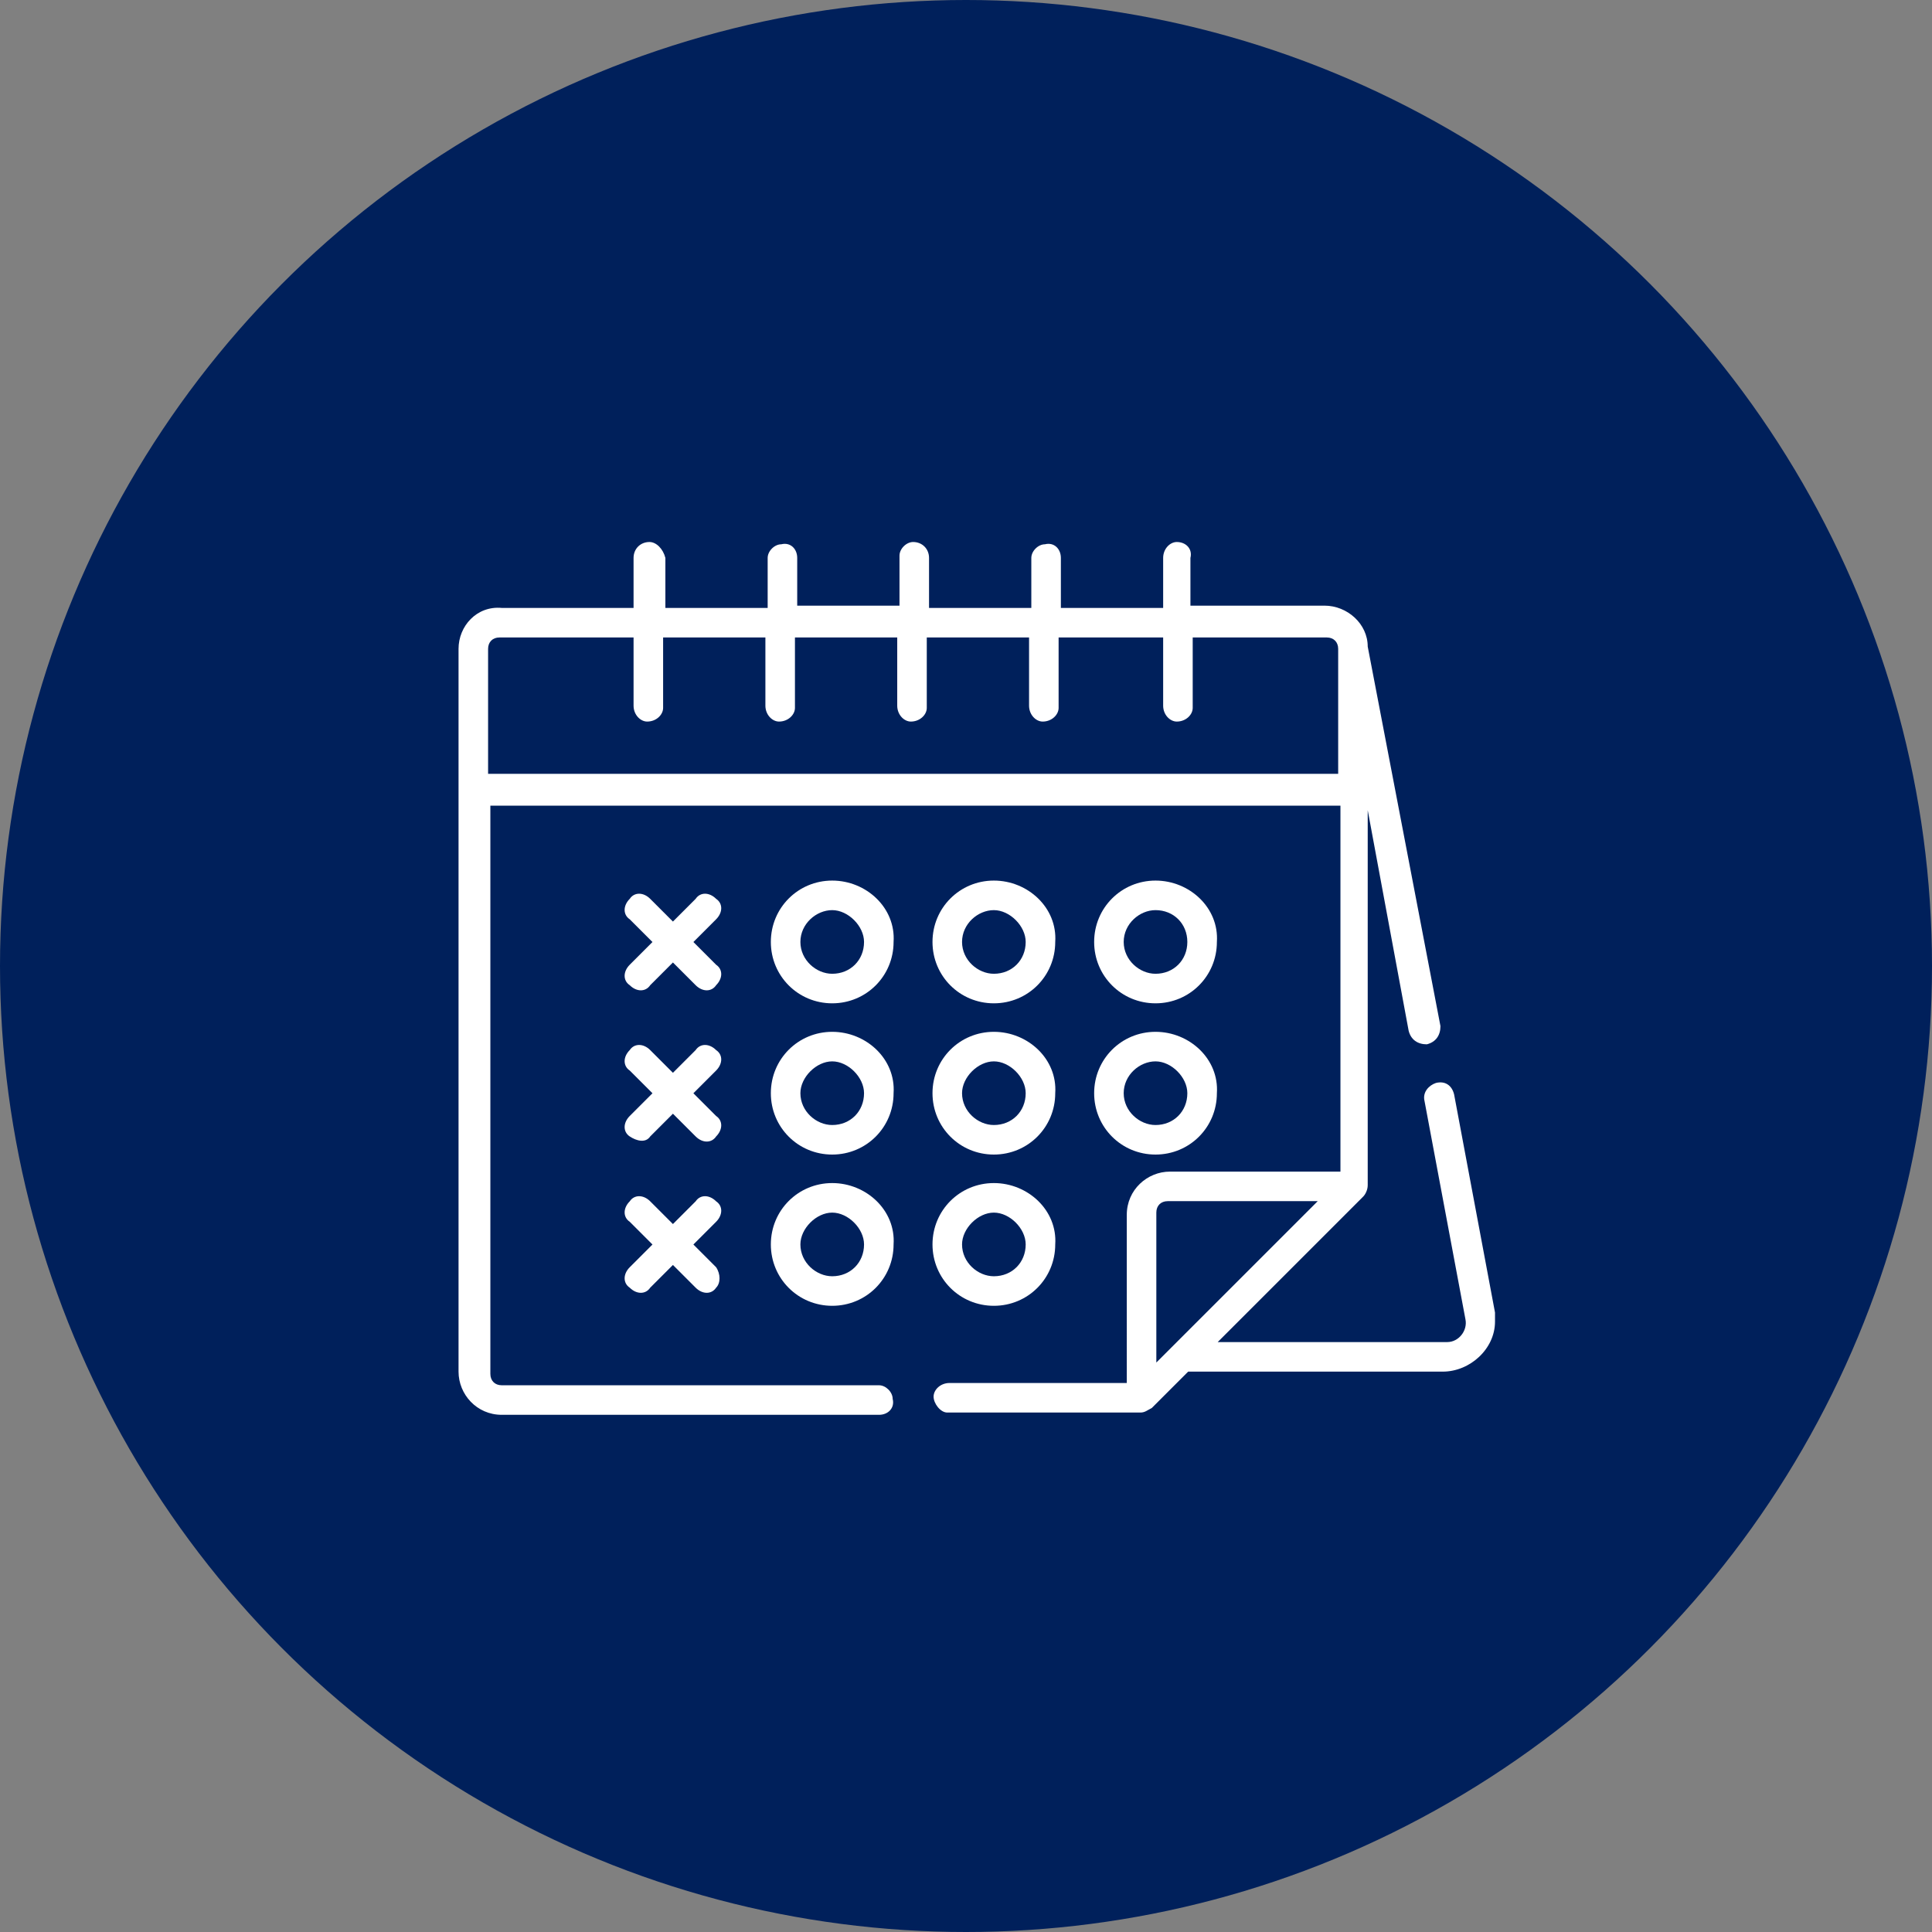 <?xml version="1.0" encoding="utf-8"?>
<!-- Generator: Adobe Illustrator 24.3.0, SVG Export Plug-In . SVG Version: 6.00 Build 0)  -->
<svg version="1.1" id="Ebene_1" xmlns="http://www.w3.org/2000/svg" xmlns:xlink="http://www.w3.org/1999/xlink" x="0px" y="0px"
	 viewBox="0 0 85 85" style="enable-background:new 0 0 85 85;" xml:space="preserve">
<rect x="0" y="0" width="85" height="85" fill="#808080" stroke="none"/>
<style type="text/css">
	.st0{fill:#00205B;}
	.st1{fill:#FFFFFF;}
</style>
<g transform="translate(-1134 -844)">
	<circle class="st0" cx="1176.5" cy="886.5" r="42.5"/>
	<g transform="translate(1154.174 826.864)">
		<g transform="translate(13.74 55.878)">
			<g transform="translate(0 0)">
				<path class="st1" d="M2.7,0C1.2,0,0,1.2,0,2.7c0,1.5,1.2,2.7,2.7,2.7c1.5,0,2.7-1.2,2.7-2.7l0,0C5.5,1.2,4.2,0,2.7,0z M2.7,4.1
					C2,4.1,1.3,3.5,1.3,2.7S2,1.3,2.7,1.3S4.1,2,4.1,2.7l0,0C4.1,3.5,3.5,4.1,2.7,4.1z"/>
			</g>
		</g>
		<g transform="translate(20.852 55.878)">
			<g transform="translate(0 0)">
				<path class="st1" d="M2.7,0C1.2,0,0,1.2,0,2.7c0,1.5,1.2,2.7,2.7,2.7c1.5,0,2.7-1.2,2.7-2.7l0,0C5.5,1.2,4.2,0,2.7,0z M2.7,4.1
					C2,4.1,1.3,3.5,1.3,2.7S2,1.3,2.7,1.3S4.1,2,4.1,2.7l0,0C4.1,3.5,3.5,4.1,2.7,4.1z"/>
			</g>
		</g>
		<g transform="translate(27.964 55.878)">
			<g transform="translate(0 0)">
				<path class="st1" d="M2.7,0C1.2,0,0,1.2,0,2.7s1.2,2.7,2.7,2.7c1.5,0,2.7-1.2,2.7-2.7l0,0C5.5,1.2,4.2,0,2.7,0z M2.7,4.1
					C2,4.1,1.3,3.5,1.3,2.7S2,1.3,2.7,1.3c0.8,0,1.4,0.6,1.4,1.4C4.1,3.5,3.5,4.1,2.7,4.1z"/>
			</g>
		</g>
		<g transform="translate(13.74 62.532)">
			<path class="st1" d="M2.7,0C1.2,0,0,1.2,0,2.7c0,1.5,1.2,2.7,2.7,2.7c1.5,0,2.7-1.2,2.7-2.7l0,0C5.5,1.2,4.2,0,2.7,0z M2.7,4.1
				C2,4.1,1.3,3.5,1.3,2.7C1.3,2,2,1.3,2.7,1.3S4.1,2,4.1,2.7C4.1,3.5,3.5,4.1,2.7,4.1z"/>
		</g>
		<g transform="translate(27.964 62.532)">
			<path class="st1" d="M2.7,0C1.2,0,0,1.2,0,2.7s1.2,2.7,2.7,2.7c1.5,0,2.7-1.2,2.7-2.7l0,0C5.5,1.2,4.2,0,2.7,0z M2.7,4.1
				C2,4.1,1.3,3.5,1.3,2.7S2,1.3,2.7,1.3S4.1,2,4.1,2.7C4.1,3.5,3.5,4.1,2.7,4.1z"/>
		</g>
		<g transform="translate(20.852 62.532)">
			<path class="st1" d="M2.7,0C1.2,0,0,1.2,0,2.7c0,1.5,1.2,2.7,2.7,2.7c1.5,0,2.7-1.2,2.7-2.7l0,0C5.5,1.2,4.2,0,2.7,0z M2.7,4.1
				C2,4.1,1.3,3.5,1.3,2.7C1.3,2,2,1.3,2.7,1.3S4.1,2,4.1,2.7C4.1,3.5,3.5,4.1,2.7,4.1z"/>
		</g>
		<g transform="translate(20.852 69.186)">
			<path class="st1" d="M2.7,0C1.2,0,0,1.2,0,2.7c0,1.5,1.2,2.7,2.7,2.7c1.5,0,2.7-1.2,2.7-2.7l0,0C5.5,1.2,4.2,0,2.7,0z M2.7,4.1
				C2,4.1,1.3,3.5,1.3,2.7C1.3,2,2,1.3,2.7,1.3S4.1,2,4.1,2.7C4.1,3.5,3.5,4.1,2.7,4.1L2.7,4.1z"/>
		</g>
		<g transform="translate(13.74 69.186)">
			<path class="st1" d="M2.7,0C1.2,0,0,1.2,0,2.7c0,1.5,1.2,2.7,2.7,2.7c1.5,0,2.7-1.2,2.7-2.7l0,0C5.5,1.2,4.2,0,2.7,0z M2.7,4.1
				C2,4.1,1.3,3.5,1.3,2.7C1.3,2,2,1.3,2.7,1.3S4.1,2,4.1,2.7C4.1,3.5,3.5,4.1,2.7,4.1L2.7,4.1z"/>
		</g>
		<g transform="translate(7.232 56.481)">
			<path class="st1" d="M3.1,2.1l1-1c0.3-0.3,0.3-0.7,0-0.9c-0.3-0.3-0.7-0.3-0.9,0c0,0,0,0,0,0l-1,1l-1-1c-0.3-0.3-0.7-0.3-0.9,0
				c-0.3,0.3-0.3,0.7,0,0.9c0,0,0,0,0,0l1,1l-1,1c-0.3,0.3-0.3,0.7,0,0.9c0.3,0.3,0.7,0.3,0.9,0c0,0,0,0,0,0l1-1l1,1
				c0.3,0.3,0.7,0.3,0.9,0c0.3-0.3,0.3-0.7,0-0.9L3.1,2.1z"/>
		</g>
		<g transform="translate(7.232 63.135)">
			<path class="st1" d="M3.1,2.1l1-1c0.3-0.3,0.3-0.7,0-0.9c-0.3-0.3-0.7-0.3-0.9,0l-1,1l-1-1c-0.3-0.3-0.7-0.3-0.9,0
				c-0.3,0.3-0.3,0.7,0,0.9l1,1l-1,1c-0.3,0.3-0.3,0.7,0,0.9s0.7,0.3,0.9,0c0,0,0,0,0,0l1-1l1,1c0.3,0.3,0.7,0.3,0.9,0
				c0.3-0.3,0.3-0.7,0-0.9L3.1,2.1z"/>
		</g>
		<g transform="translate(7.232 69.789)">
			<path class="st1" d="M4.1,3.1l-1-1l1-1c0.3-0.3,0.3-0.7,0-0.9c-0.3-0.3-0.7-0.3-0.9,0l-1,1l-1-1c-0.3-0.3-0.7-0.3-0.9,0
				c-0.3,0.3-0.3,0.7,0,0.9c0,0,0,0,0,0l1,1l-1,1c-0.3,0.3-0.3,0.7,0,0.9c0.3,0.3,0.7,0.3,0.9,0l1-1l1,1c0.3,0.3,0.7,0.3,0.9,0
				C4.3,3.8,4.3,3.4,4.1,3.1z"/>
		</g>
		<g transform="translate(0 40.982)">
			<g transform="translate(0 0)">
				<path class="st1" d="M45.6,33.9l-1.8-9.6c-0.1-0.4-0.4-0.6-0.8-0.5c-0.3,0.1-0.6,0.4-0.5,0.8l1.8,9.6c0.1,0.5-0.3,1-0.8,1
					c-0.1,0-0.1,0-0.2,0h-9.9l6.4-6.4c0.1-0.1,0.2-0.3,0.2-0.5V11.8l1.8,9.7c0.1,0.4,0.4,0.6,0.8,0.6c0.4-0.1,0.6-0.4,0.6-0.8
					c0,0,0,0,0,0L40,4.6c0-1-0.9-1.8-1.9-1.8h-5.9V0.7C32.3,0.3,32,0,31.6,0C31.3,0,31,0.3,31,0.7v2.2h-4.5V0.7
					c0-0.4-0.3-0.7-0.7-0.6c-0.3,0-0.6,0.3-0.6,0.6v2.2h-4.5V0.7C20.7,0.3,20.4,0,20,0c-0.3,0-0.6,0.3-0.6,0.6v2.2h-4.5V0.7
					c0-0.4-0.3-0.7-0.7-0.6c-0.3,0-0.6,0.3-0.6,0.6v2.2H9.1V0.7C9,0.3,8.7,0,8.4,0C8,0,7.7,0.3,7.7,0.7v2.2H1.9C0.8,2.8,0,3.7,0,4.7
					v31.8c0,1,0.8,1.9,1.9,1.9h16.6c0.4,0,0.7-0.3,0.6-0.7c0-0.3-0.3-0.6-0.6-0.6H1.9c-0.3,0-0.5-0.2-0.5-0.5l0,0v-25h37.4v16.1
					h-7.5c-1,0-1.9,0.8-1.9,1.9V37h-7.8c-0.4,0-0.7,0.3-0.7,0.6s0.3,0.7,0.6,0.7c0,0,0,0,0.1,0H30c0.2,0,0.3-0.1,0.5-0.2l1.6-1.6
					h11.2c1.2,0,2.3-1,2.3-2.2C45.6,34.2,45.6,34,45.6,33.9z M1.3,10.2V4.7c0-0.3,0.2-0.5,0.5-0.5c0,0,0,0,0,0h5.9v3
					c0,0.4,0.3,0.7,0.6,0.7c0.4,0,0.7-0.3,0.7-0.6c0,0,0,0,0-0.1v-3h4.5v3c0,0.4,0.3,0.7,0.6,0.7c0.4,0,0.7-0.3,0.7-0.6
					c0,0,0,0,0-0.1v-3h4.5v3c0,0.4,0.3,0.7,0.6,0.7c0.4,0,0.7-0.3,0.7-0.6c0,0,0,0,0-0.1v-3h4.5v3c0,0.4,0.3,0.7,0.6,0.7
					c0.4,0,0.7-0.3,0.7-0.6c0,0,0,0,0-0.1v-3H31v3c0,0.4,0.3,0.7,0.6,0.7c0.4,0,0.7-0.3,0.7-0.6c0,0,0,0,0-0.1v-3h5.9
					c0.3,0,0.5,0.2,0.5,0.5v0v5.5C38.7,10.2,1.3,10.2,1.3,10.2z M30.7,36.1v-6.6c0-0.3,0.2-0.5,0.5-0.5c0,0,0,0,0,0h6.6L30.7,36.1z"
					/>
			</g>
		</g>
	</g>
</g>
</svg>
